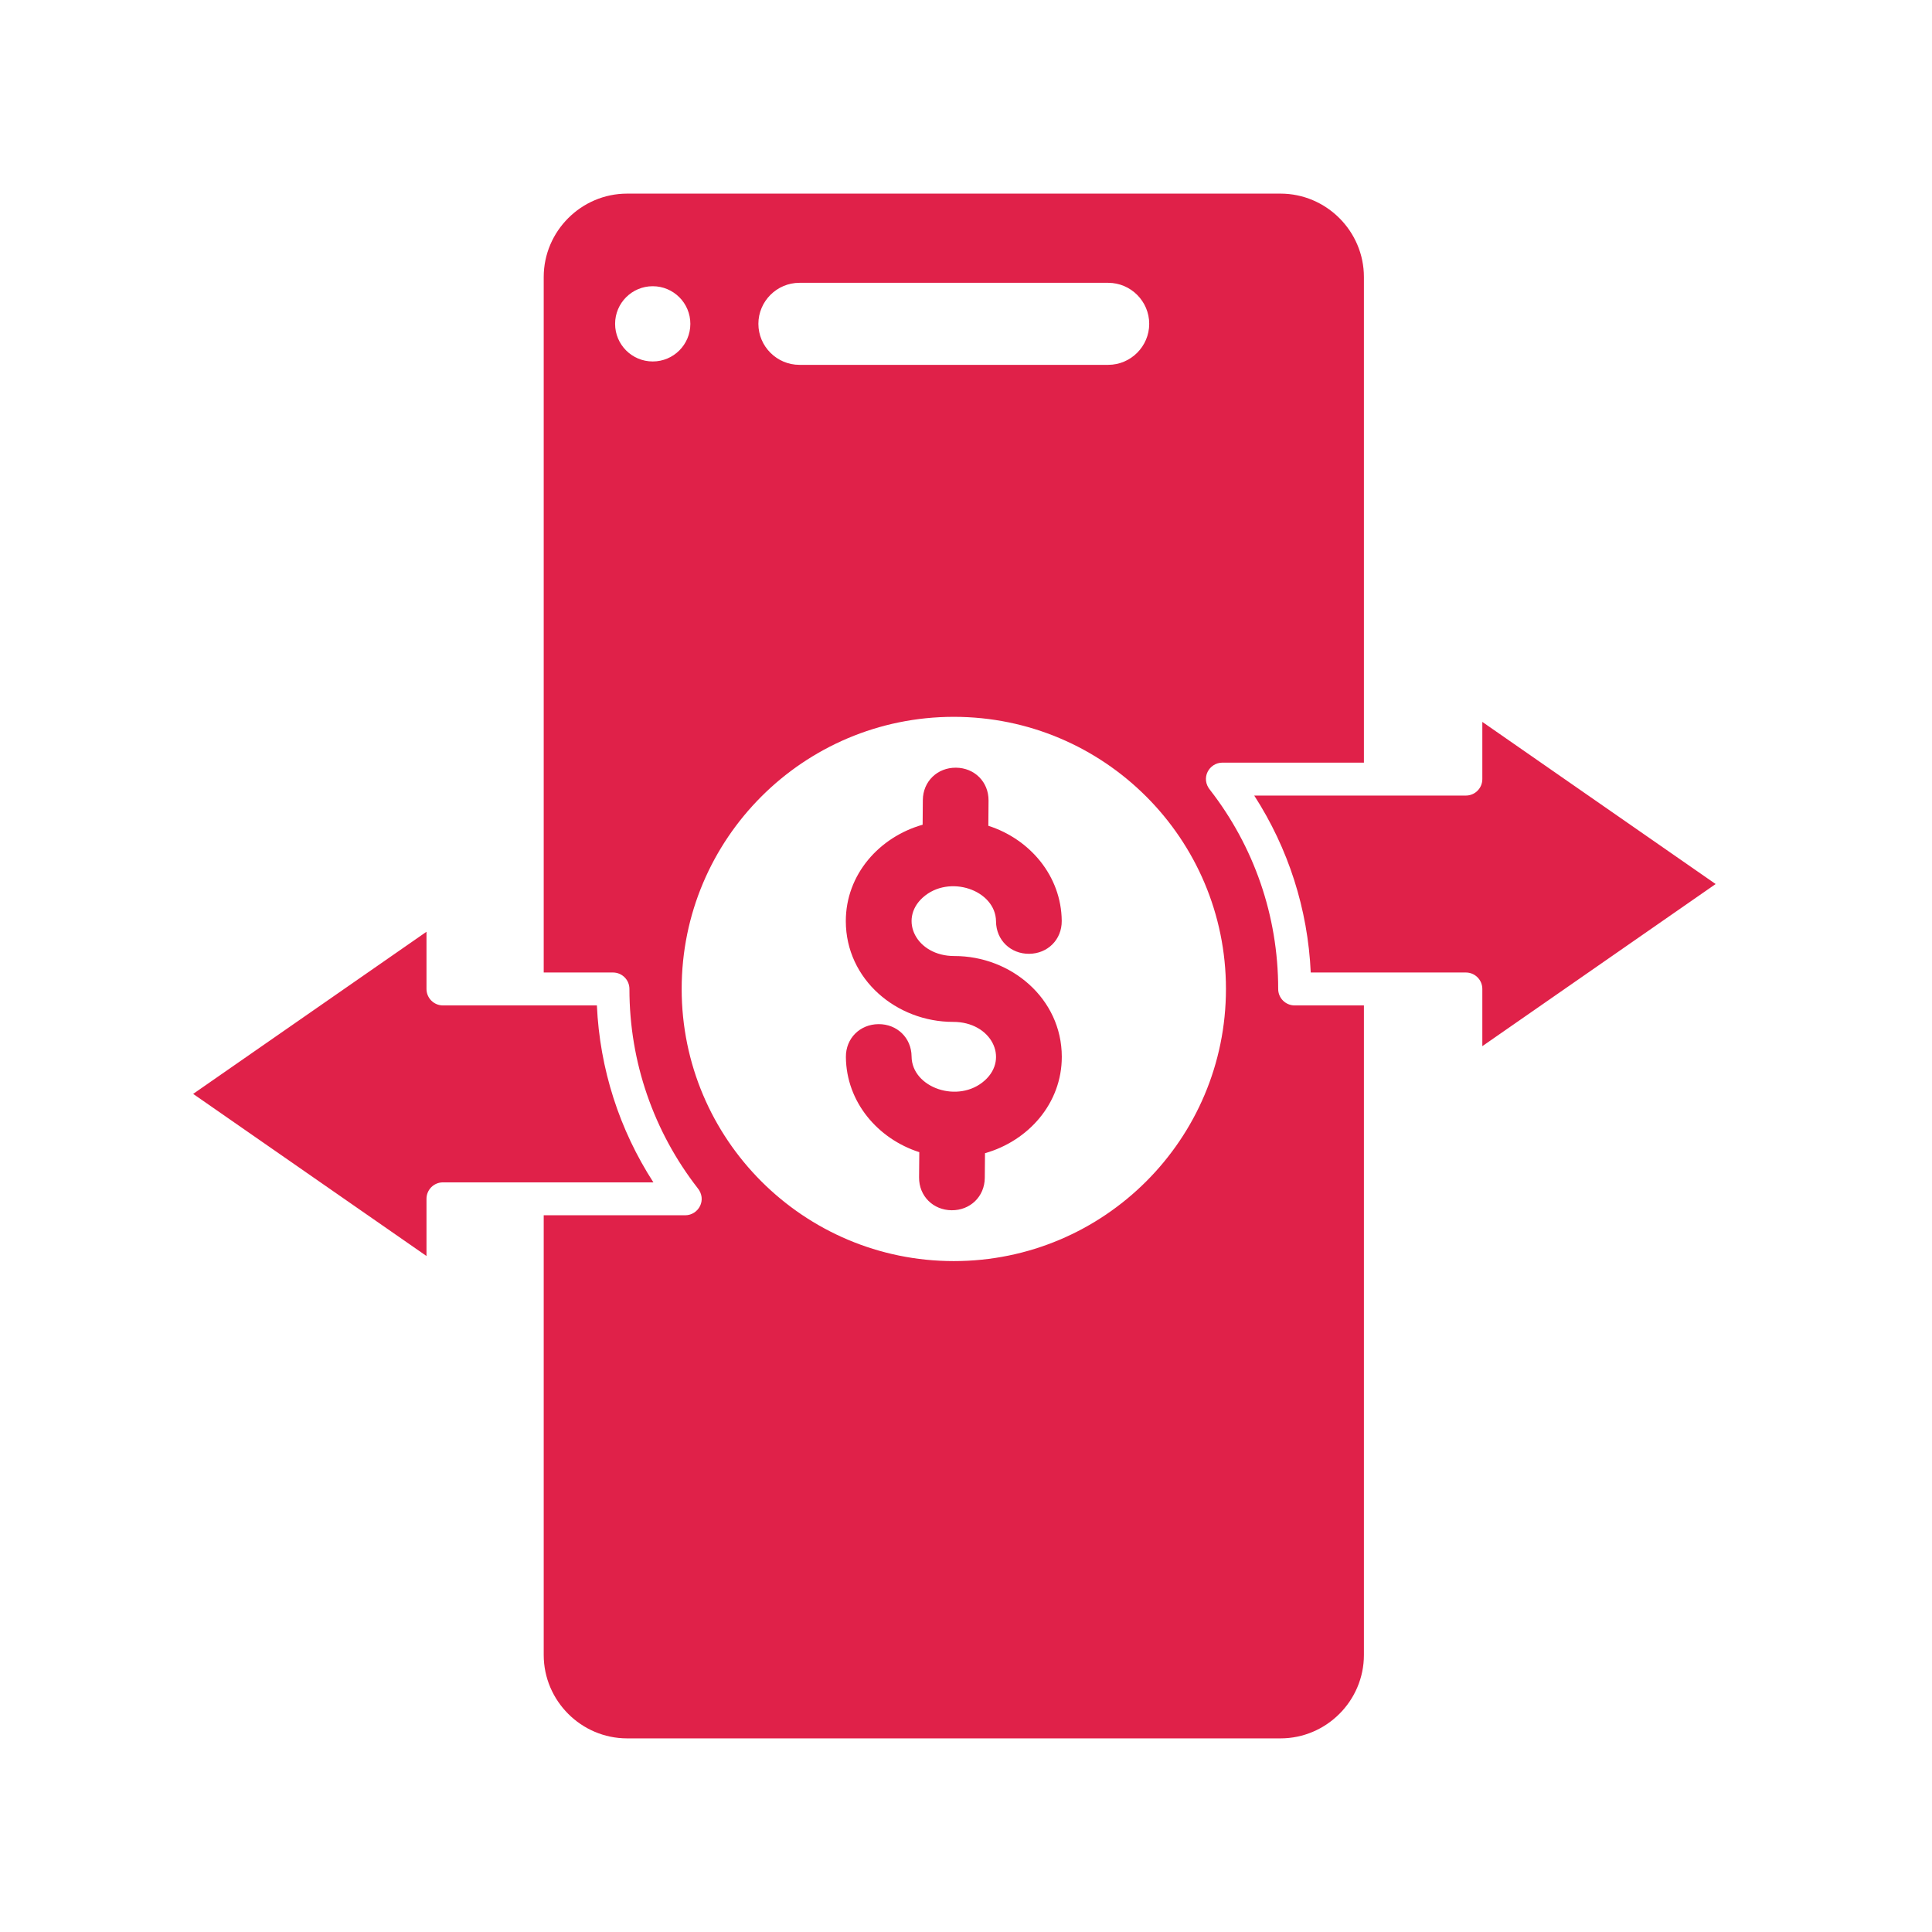 <svg xmlns="http://www.w3.org/2000/svg" xmlns:xlink="http://www.w3.org/1999/xlink" width="500" zoomAndPan="magnify" viewBox="0 0 375 375" height="500" preserveAspectRatio="xMidYMid meet" version="1.0"><defs><clipPath id="acc8d7e943"><path d="M 37.5 37.5 L 333 37.5 L 333 337.5 L 37.5 337.5 Z M 37.5 37.5 " clip-rule="nonzero"/></clipPath></defs><g clip-path="url(#acc8d7e943)"><path fill="#e02149" d="M 179.082 160.078 L 179.121 155.289 C 179.152 151.648 181.965 148.977 185.551 149.008 C 189.137 149.035 191.906 151.75 191.875 155.395 L 191.836 160.285 C 199.875 162.859 206.004 170.004 206.082 178.742 C 206.113 182.387 203.344 185.102 199.762 185.133 C 196.172 185.164 193.359 182.492 193.328 178.848 C 193.273 172.758 184.207 169.613 179.105 174.219 C 174.348 178.516 177.879 185.578 185.246 185.566 C 196.219 185.551 206.082 193.801 206.094 205.117 C 206.102 214.191 199.578 221.457 191.188 223.836 L 191.145 228.625 C 191.113 232.27 188.301 234.938 184.715 234.91 C 181.129 234.879 178.359 232.164 178.391 228.52 L 178.434 223.633 C 170.395 221.055 164.262 213.914 164.188 205.172 C 164.152 201.531 166.922 198.816 170.508 198.785 C 174.094 198.754 176.906 201.422 176.938 205.066 C 176.992 211.156 186.062 214.305 191.16 209.699 C 195.93 205.391 192.371 198.34 185.02 198.348 C 174.039 198.363 164.184 190.125 164.172 178.801 C 164.164 169.723 170.691 162.457 179.082 160.078 Z M 185.133 139.137 C 155.961 139.137 132.312 162.785 132.312 191.957 C 132.312 221.129 155.961 244.777 185.133 244.777 C 214.305 244.777 237.957 221.129 237.957 191.957 C 237.957 162.785 214.305 139.137 185.133 139.137 Z M 126.695 55.555 C 130.727 55.555 133.996 58.824 133.996 62.855 C 133.996 66.891 130.727 70.16 126.695 70.16 C 122.66 70.16 119.391 66.891 119.391 62.855 C 119.391 58.824 122.66 55.555 126.695 55.555 Z M 155.168 54.895 L 215.102 54.895 C 219.48 54.895 223.062 58.477 223.062 62.855 C 223.062 67.234 219.48 70.816 215.102 70.816 L 155.168 70.816 C 150.789 70.816 147.203 67.234 147.203 62.855 C 147.203 58.477 150.789 54.895 155.168 54.895 Z M 105.535 235.883 L 105.535 321.23 C 105.535 330.129 112.824 337.418 121.723 337.418 L 248.547 337.418 C 257.441 337.418 264.734 330.129 264.734 321.23 L 264.734 195.152 L 251.289 195.152 C 249.523 195.152 248.094 193.719 248.094 191.957 C 248.094 184.773 246.895 177.871 244.684 171.445 C 242.414 164.855 239.09 158.77 234.922 153.395 C 232.93 151.043 234.715 148.027 237.266 148.027 L 264.734 148.027 L 264.734 53.77 C 264.734 44.871 257.441 37.582 248.543 37.582 L 121.723 37.582 C 112.824 37.582 105.535 44.871 105.535 53.77 L 105.535 188.762 L 118.977 188.762 C 120.742 188.762 122.172 190.191 122.172 191.957 C 122.172 199.141 123.371 206.039 125.586 212.465 C 127.855 219.059 131.176 225.145 135.344 230.52 C 137.336 232.871 135.555 235.883 133 235.883 Z M 115.855 195.152 C 116.414 207.488 120.215 219.262 126.824 229.496 L 85.977 229.496 C 84.211 229.496 82.781 230.926 82.781 232.688 L 82.781 243.789 L 37.492 212.324 L 82.781 180.855 L 82.781 191.957 C 82.781 193.719 84.211 195.152 85.977 195.152 Z M 254.414 188.762 C 253.852 176.426 250.051 164.652 243.445 154.418 C 257.141 154.418 270.832 154.418 284.527 154.418 C 286.289 154.418 287.719 152.988 287.719 151.223 L 287.719 140.121 L 333.008 171.59 L 287.719 203.059 L 287.719 191.957 C 287.719 190.191 286.289 188.762 284.527 188.762 Z M 254.414 188.762 " fill-opacity="1" fill-rule="evenodd"/></g></svg>